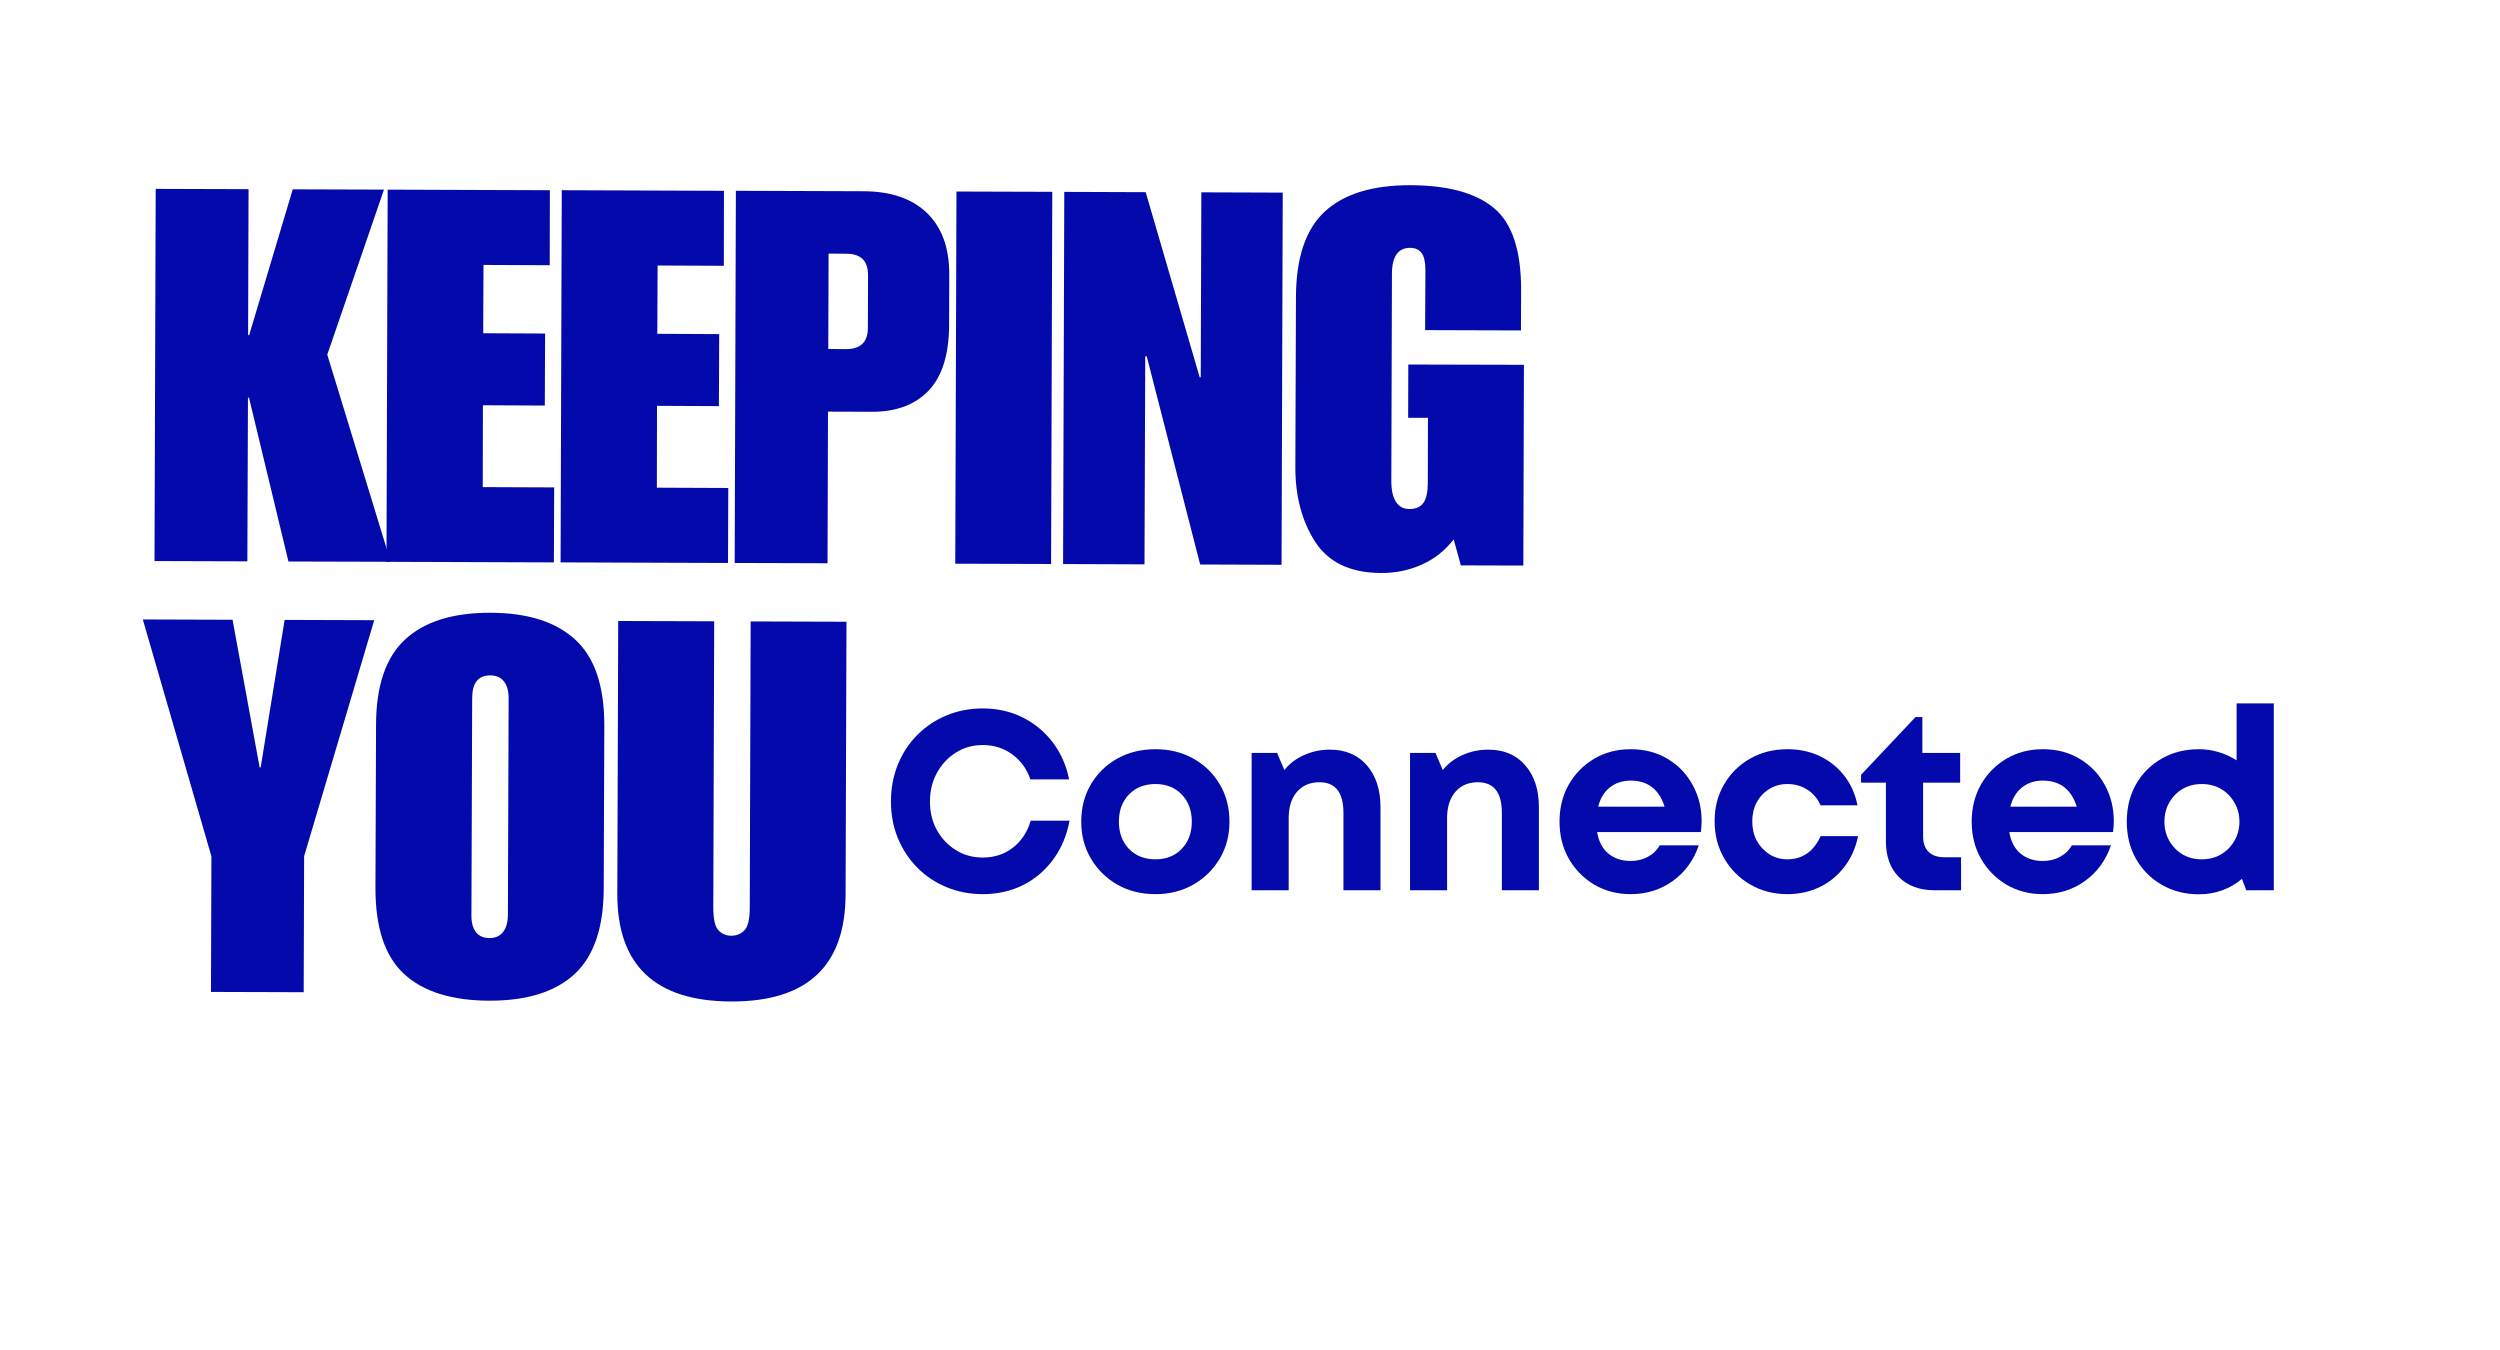 <?xml version="1.0" encoding="UTF-8"?> <svg xmlns="http://www.w3.org/2000/svg" xmlns:xlink="http://www.w3.org/1999/xlink" width="350" zoomAndPan="magnify" viewBox="0 0 262.5 141.75" height="189" preserveAspectRatio="xMidYMid meet" version="1.2"><defs></defs><g id="eeee142527"><g style="fill:#0409ab;fill-opacity:1;"><g transform="translate(15.02, 58.91)"><path style="stroke:none" d="M 11.031 -23.719 L 11.141 -23.719 L 15.719 -39.031 L 25.297 -39 L 19.344 -21.672 L 26 0.078 L 15.266 0.047 L 11.125 -17.156 L 11.016 -17.156 L 10.953 0.031 L 1.203 0 L 1.328 -39.078 L 11.078 -39.047 Z M 11.031 -23.719 "></path></g></g><g style="fill:#0409ab;fill-opacity:1;"><g transform="translate(39.377, 58.99)"><path style="stroke:none" d="M 18.344 -31.141 L 11.391 -31.172 L 11.359 -24 L 17.859 -23.969 L 17.828 -16.406 L 11.328 -16.438 L 11.312 -7.844 L 18.812 -7.812 L 18.781 0.062 L 1.203 0 L 1.328 -39.078 L 18.359 -39.016 Z M 18.344 -31.141 "></path></g></g><g style="fill:#0409ab;fill-opacity:1;"><g transform="translate(57.658, 59.05)"><path style="stroke:none" d="M 18.344 -31.141 L 11.391 -31.172 L 11.359 -24 L 17.859 -23.969 L 17.828 -16.406 L 11.328 -16.438 L 11.312 -7.844 L 18.812 -7.812 L 18.781 0.062 L 1.203 0 L 1.328 -39.078 L 18.359 -39.016 Z M 18.344 -31.141 "></path></g></g><g style="fill:#0409ab;fill-opacity:1;"><g transform="translate(75.939, 59.111)"><path style="stroke:none" d="M 23.734 -30.297 L 23.719 -24.984 C 23.707 -21.891 22.988 -19.594 21.562 -18.094 C 20.133 -16.602 18.145 -15.863 15.594 -15.875 L 11 -15.891 L 10.953 0.031 L 1.203 0 L 1.328 -39.078 L 14.734 -39.031 C 17.617 -39.02 19.844 -38.254 21.406 -36.734 C 22.969 -35.211 23.742 -33.066 23.734 -30.297 Z M 15.188 -24.688 L 15.203 -30.219 C 15.211 -31.719 14.453 -32.469 12.922 -32.469 L 11.062 -32.484 L 11.031 -22.469 L 12.891 -22.453 C 14.422 -22.453 15.188 -23.195 15.188 -24.688 Z M 15.188 -24.688 "></path></g></g><g style="fill:#0409ab;fill-opacity:1;"><g transform="translate(99.256, 59.188)"><path style="stroke:none" d="M 11.109 0.031 L 1.047 0 L 1.172 -39.078 L 11.234 -39.047 Z M 11.109 0.031 "></path></g></g><g style="fill:#0409ab;fill-opacity:1;"><g transform="translate(110.422, 59.225)"><path style="stroke:none" d="M 15.547 -19.609 L 15.656 -19.609 L 15.719 -39.031 L 24.266 -39 L 24.141 0.078 L 15.594 0.047 L 9.984 -21.812 L 9.828 -21.812 L 9.75 0.031 L 1.203 0 L 1.328 -39.078 L 9.875 -39.047 Z M 15.547 -19.609 "></path></g></g><g style="fill:#0409ab;fill-opacity:1;"><g transform="translate(134.778, 59.305)"><path style="stroke:none" d="M 13.312 -39.859 C 17.258 -39.848 20.188 -39.047 22.094 -37.453 C 24 -35.859 24.945 -33 24.938 -28.875 L 24.922 -24.609 L 14.859 -24.641 L 14.891 -30.875 C 14.891 -31.789 14.75 -32.422 14.469 -32.766 C 14.195 -33.109 13.805 -33.281 13.297 -33.281 C 12.023 -33.289 11.383 -32.383 11.375 -30.562 L 11.312 -8.781 C 11.312 -7.832 11.473 -7.109 11.797 -6.609 C 12.117 -6.109 12.586 -5.859 13.203 -5.859 C 13.898 -5.859 14.395 -6.078 14.688 -6.516 C 14.988 -6.953 15.141 -7.645 15.141 -8.594 L 15.156 -15.438 L 13.078 -15.438 L 13.094 -21.031 L 25.234 -21 L 25.172 0.078 L 18.609 0.062 L 17.859 -2.672 C 16.973 -1.516 15.863 -0.633 14.531 -0.031 C 13.195 0.57 11.766 0.867 10.234 0.859 C 7.023 0.848 4.719 -0.242 3.312 -2.422 C 1.914 -4.598 1.223 -7.223 1.234 -10.297 L 1.297 -28.078 C 1.305 -32.234 2.316 -35.238 4.328 -37.094 C 6.336 -38.945 9.332 -39.867 13.312 -39.859 Z M 13.312 -39.859 "></path></g></g><g style="fill:#0409ab;fill-opacity:1;"><g transform="translate(14.871, 104.121)"><path style="stroke:none" d="M 12.391 -23.547 L 12.5 -23.547 L 15.016 -39.031 L 24.422 -39 L 17.062 -14.219 L 17.016 0.062 L 7.281 0.031 L 7.328 -14.203 L 0.125 -39.078 L 9.547 -39.047 Z M 12.391 -23.547 "></path></g></g><g style="fill:#0409ab;fill-opacity:1;"><g transform="translate(38.188, 104.198)"><path style="stroke:none" d="M 13.312 -39.859 C 17.219 -39.848 20.188 -38.906 22.219 -37.031 C 24.258 -35.164 25.273 -32.156 25.266 -28 L 25.203 -10.922 C 25.191 -6.797 24.172 -3.797 22.141 -1.922 C 20.117 -0.047 17.133 0.883 13.188 0.875 C 9.25 0.863 6.27 -0.066 4.25 -1.922 C 2.227 -3.773 1.223 -6.801 1.234 -11 L 1.297 -28.078 C 1.305 -32.203 2.328 -35.195 4.359 -37.062 C 6.391 -38.938 9.375 -39.867 13.312 -39.859 Z M 11.391 -30.891 L 11.312 -8.125 C 11.301 -7.352 11.457 -6.754 11.781 -6.328 C 12.113 -5.91 12.586 -5.703 13.203 -5.703 C 13.828 -5.703 14.301 -5.91 14.625 -6.328 C 14.957 -6.742 15.129 -7.336 15.141 -8.109 L 15.219 -30.875 C 15.219 -31.645 15.051 -32.238 14.719 -32.656 C 14.395 -33.07 13.922 -33.281 13.297 -33.281 C 12.023 -33.289 11.391 -32.492 11.391 -30.891 Z M 11.391 -30.891 "></path></g></g><g style="fill:#0409ab;fill-opacity:1;"><g transform="translate(63.584, 104.282)"><path style="stroke:none" d="M 11.312 -9 C 11.312 -7.789 11.488 -6.992 11.844 -6.609 C 12.207 -6.223 12.66 -6.031 13.203 -6.031 C 13.754 -6.031 14.211 -6.219 14.578 -6.594 C 14.953 -6.977 15.141 -7.773 15.141 -8.984 L 15.234 -39.031 L 25.297 -39 L 25.203 -10.375 C 25.18 -2.852 21.176 0.895 13.188 0.875 C 5.195 0.844 1.211 -2.93 1.234 -10.453 L 1.328 -39.078 L 11.406 -39.047 Z M 11.312 -9 "></path></g></g><g style="fill:#0409ab;fill-opacity:1;"><g transform="translate(92.489, 93.479)"><path style="stroke:none" d="M 10.703 0.406 C 9.336 0.406 8.066 0.16 6.891 -0.328 C 5.711 -0.816 4.688 -1.504 3.812 -2.391 C 2.945 -3.273 2.27 -4.305 1.781 -5.484 C 1.301 -6.672 1.062 -7.945 1.062 -9.312 C 1.062 -10.707 1.301 -12 1.781 -13.188 C 2.27 -14.383 2.945 -15.422 3.812 -16.297 C 4.688 -17.18 5.711 -17.867 6.891 -18.359 C 8.066 -18.848 9.336 -19.094 10.703 -19.094 C 12.223 -19.094 13.613 -18.781 14.875 -18.156 C 16.133 -17.531 17.191 -16.656 18.047 -15.531 C 18.898 -14.414 19.473 -13.117 19.766 -11.641 L 15.703 -11.641 C 15.328 -12.742 14.691 -13.617 13.797 -14.266 C 12.91 -14.922 11.879 -15.25 10.703 -15.25 C 9.648 -15.25 8.707 -14.984 7.875 -14.453 C 7.039 -13.93 6.379 -13.223 5.891 -12.328 C 5.398 -11.441 5.156 -10.438 5.156 -9.312 C 5.156 -8.195 5.398 -7.195 5.891 -6.312 C 6.379 -5.438 7.039 -4.738 7.875 -4.219 C 8.707 -3.695 9.648 -3.438 10.703 -3.438 C 11.93 -3.438 12.988 -3.785 13.875 -4.484 C 14.77 -5.18 15.391 -6.125 15.734 -7.312 L 19.812 -7.312 C 19.531 -5.77 18.961 -4.414 18.109 -3.25 C 17.266 -2.094 16.207 -1.191 14.938 -0.547 C 13.664 0.086 12.254 0.406 10.703 0.406 Z M 10.703 0.406 "></path></g></g><g style="fill:#0409ab;fill-opacity:1;"><g transform="translate(112.593, 93.479)"><path style="stroke:none" d="M 8.734 0.406 C 7.234 0.406 5.895 0.07 4.719 -0.594 C 3.551 -1.27 2.629 -2.18 1.953 -3.328 C 1.273 -4.473 0.938 -5.766 0.938 -7.203 C 0.938 -8.672 1.273 -9.977 1.953 -11.125 C 2.629 -12.27 3.551 -13.172 4.719 -13.828 C 5.895 -14.484 7.234 -14.812 8.734 -14.812 C 10.211 -14.812 11.535 -14.484 12.703 -13.828 C 13.879 -13.172 14.805 -12.27 15.484 -11.125 C 16.16 -9.977 16.5 -8.672 16.5 -7.203 C 16.5 -5.766 16.16 -4.473 15.484 -3.328 C 14.805 -2.18 13.879 -1.27 12.703 -0.594 C 11.535 0.07 10.211 0.406 8.734 0.406 Z M 8.734 -3.25 C 9.859 -3.25 10.773 -3.613 11.484 -4.344 C 12.191 -5.082 12.547 -6.035 12.547 -7.203 C 12.547 -8.379 12.191 -9.332 11.484 -10.062 C 10.773 -10.789 9.859 -11.156 8.734 -11.156 C 7.586 -11.156 6.66 -10.789 5.953 -10.062 C 5.242 -9.332 4.891 -8.379 4.891 -7.203 C 4.891 -6.035 5.242 -5.082 5.953 -4.344 C 6.66 -3.613 7.586 -3.25 8.734 -3.25 Z M 8.734 -3.25 "></path></g></g><g style="fill:#0409ab;fill-opacity:1;"><g transform="translate(129.546, 93.479)"><path style="stroke:none" d="M 10.094 -14.766 C 11.727 -14.766 13.02 -14.219 13.969 -13.125 C 14.926 -12.031 15.406 -10.566 15.406 -8.734 L 15.406 0 L 11.516 0 L 11.516 -8.125 C 11.516 -10.27 10.676 -11.344 9 -11.344 C 8 -11.344 7.207 -11.004 6.625 -10.328 C 6.051 -9.648 5.766 -8.734 5.766 -7.578 L 5.766 0 L 1.875 0 L 1.875 -14.422 L 4.547 -14.422 L 5.312 -12.625 C 5.844 -13.289 6.523 -13.812 7.359 -14.188 C 8.203 -14.57 9.113 -14.766 10.094 -14.766 Z M 10.094 -14.766 "></path></g></g><g style="fill:#0409ab;fill-opacity:1;"><g transform="translate(146.179, 93.479)"><path style="stroke:none" d="M 10.094 -14.766 C 11.727 -14.766 13.02 -14.219 13.969 -13.125 C 14.926 -12.031 15.406 -10.566 15.406 -8.734 L 15.406 0 L 11.516 0 L 11.516 -8.125 C 11.516 -10.27 10.676 -11.344 9 -11.344 C 8 -11.344 7.207 -11.004 6.625 -10.328 C 6.051 -9.648 5.766 -8.734 5.766 -7.578 L 5.766 0 L 1.875 0 L 1.875 -14.422 L 4.547 -14.422 L 5.312 -12.625 C 5.844 -13.289 6.523 -13.812 7.359 -14.188 C 8.203 -14.57 9.113 -14.766 10.094 -14.766 Z M 10.094 -14.766 "></path></g></g><g style="fill:#0409ab;fill-opacity:1;"><g transform="translate(162.811, 93.479)"><path style="stroke:none" d="M 15.859 -7.266 C 15.859 -6.891 15.832 -6.504 15.781 -6.109 L 4.891 -6.109 C 5.047 -5.129 5.438 -4.379 6.062 -3.859 C 6.688 -3.336 7.469 -3.078 8.406 -3.078 C 9.082 -3.078 9.688 -3.223 10.219 -3.516 C 10.758 -3.805 11.172 -4.207 11.453 -4.719 L 15.562 -4.719 C 15.031 -3.156 14.125 -1.91 12.844 -0.984 C 11.562 -0.055 10.082 0.406 8.406 0.406 C 6.988 0.406 5.711 0.07 4.578 -0.594 C 3.453 -1.27 2.562 -2.18 1.906 -3.328 C 1.258 -4.473 0.938 -5.766 0.938 -7.203 C 0.938 -8.648 1.258 -9.945 1.906 -11.094 C 2.562 -12.238 3.453 -13.145 4.578 -13.812 C 5.711 -14.477 6.988 -14.812 8.406 -14.812 C 9.883 -14.812 11.188 -14.469 12.312 -13.781 C 13.438 -13.102 14.305 -12.191 14.922 -11.047 C 15.547 -9.91 15.859 -8.648 15.859 -7.266 Z M 8.406 -11.516 C 7.539 -11.516 6.805 -11.27 6.203 -10.781 C 5.609 -10.301 5.207 -9.633 5 -8.781 L 11.969 -8.781 C 11.395 -10.602 10.207 -11.516 8.406 -11.516 Z M 8.406 -11.516 "></path></g></g><g style="fill:#0409ab;fill-opacity:1;"><g transform="translate(179.097, 93.479)"><path style="stroke:none" d="M 8.578 0.406 C 7.129 0.406 5.828 0.066 4.672 -0.609 C 3.516 -1.285 2.602 -2.203 1.938 -3.359 C 1.27 -4.516 0.938 -5.816 0.938 -7.266 C 0.938 -8.703 1.27 -9.988 1.938 -11.125 C 2.602 -12.27 3.516 -13.172 4.672 -13.828 C 5.828 -14.484 7.133 -14.812 8.594 -14.812 C 9.844 -14.812 10.977 -14.566 12 -14.078 C 13.02 -13.586 13.875 -12.898 14.562 -12.016 C 15.25 -11.129 15.707 -10.098 15.938 -8.922 L 12.062 -8.922 C 11.75 -9.629 11.285 -10.176 10.672 -10.562 C 10.055 -10.957 9.359 -11.156 8.578 -11.156 C 7.879 -11.156 7.25 -10.984 6.688 -10.641 C 6.125 -10.297 5.68 -9.828 5.359 -9.234 C 5.047 -8.648 4.891 -7.984 4.891 -7.234 C 4.891 -6.484 5.047 -5.812 5.359 -5.219 C 5.68 -4.625 6.125 -4.145 6.688 -3.781 C 7.25 -3.426 7.879 -3.25 8.578 -3.25 C 9.367 -3.25 10.062 -3.457 10.656 -3.875 C 11.258 -4.301 11.727 -4.906 12.062 -5.688 L 16 -5.688 C 15.758 -4.477 15.289 -3.414 14.594 -2.5 C 13.906 -1.582 13.047 -0.867 12.016 -0.359 C 10.984 0.148 9.836 0.406 8.578 0.406 Z M 8.578 0.406 "></path></g></g><g style="fill:#0409ab;fill-opacity:1;"><g transform="translate(195.223, 93.479)"><path style="stroke:none" d="M 8.922 -3.469 L 10.688 -3.469 L 10.688 0 L 7.938 0 C 6.344 0 5.086 -0.457 4.172 -1.375 C 3.254 -2.289 2.797 -3.551 2.797 -5.156 L 2.797 -11.297 L 0.188 -11.297 L 0.188 -12.125 L 5.906 -18.188 L 6.625 -18.188 L 6.625 -14.422 L 10.594 -14.422 L 10.594 -11.297 L 6.703 -11.297 L 6.703 -5.656 C 6.703 -4.969 6.891 -4.43 7.266 -4.047 C 7.648 -3.66 8.203 -3.469 8.922 -3.469 Z M 8.922 -3.469 "></path></g></g><g style="fill:#0409ab;fill-opacity:1;"><g transform="translate(206.089, 93.479)"><path style="stroke:none" d="M 15.859 -7.266 C 15.859 -6.891 15.832 -6.504 15.781 -6.109 L 4.891 -6.109 C 5.047 -5.129 5.438 -4.379 6.062 -3.859 C 6.688 -3.336 7.469 -3.078 8.406 -3.078 C 9.082 -3.078 9.688 -3.223 10.219 -3.516 C 10.758 -3.805 11.172 -4.207 11.453 -4.719 L 15.562 -4.719 C 15.031 -3.156 14.125 -1.91 12.844 -0.984 C 11.562 -0.055 10.082 0.406 8.406 0.406 C 6.988 0.406 5.711 0.07 4.578 -0.594 C 3.453 -1.27 2.562 -2.18 1.906 -3.328 C 1.258 -4.473 0.938 -5.766 0.938 -7.203 C 0.938 -8.648 1.258 -9.945 1.906 -11.094 C 2.562 -12.238 3.453 -13.145 4.578 -13.812 C 5.711 -14.477 6.988 -14.812 8.406 -14.812 C 9.883 -14.812 11.188 -14.469 12.312 -13.781 C 13.438 -13.102 14.305 -12.191 14.922 -11.047 C 15.547 -9.91 15.859 -8.648 15.859 -7.266 Z M 8.406 -11.516 C 7.539 -11.516 6.805 -11.27 6.203 -10.781 C 5.609 -10.301 5.207 -9.633 5 -8.781 L 11.969 -8.781 C 11.395 -10.602 10.207 -11.516 8.406 -11.516 Z M 8.406 -11.516 "></path></g></g><g style="fill:#0409ab;fill-opacity:1;"><g transform="translate(222.374, 93.479)"><path style="stroke:none" d="M 12.469 -19.625 L 16.375 -19.625 L 16.375 0 L 13.484 0 L 13.031 -1.203 C 12.426 -0.68 11.738 -0.281 10.969 0 C 10.207 0.281 9.391 0.422 8.516 0.422 C 7.055 0.422 5.754 0.086 4.609 -0.578 C 3.461 -1.242 2.562 -2.148 1.906 -3.297 C 1.258 -4.441 0.938 -5.742 0.938 -7.203 C 0.938 -8.672 1.258 -9.977 1.906 -11.125 C 2.562 -12.27 3.461 -13.172 4.609 -13.828 C 5.754 -14.484 7.055 -14.812 8.516 -14.812 C 9.242 -14.812 9.941 -14.707 10.609 -14.5 C 11.273 -14.301 11.895 -14.016 12.469 -13.641 Z M 8.812 -3.25 C 9.57 -3.25 10.242 -3.422 10.828 -3.766 C 11.422 -4.117 11.891 -4.594 12.234 -5.188 C 12.586 -5.789 12.766 -6.461 12.766 -7.203 C 12.766 -7.953 12.586 -8.625 12.234 -9.219 C 11.891 -9.82 11.422 -10.297 10.828 -10.641 C 10.242 -10.984 9.57 -11.156 8.812 -11.156 C 8.062 -11.156 7.391 -10.984 6.797 -10.641 C 6.211 -10.297 5.75 -9.82 5.406 -9.219 C 5.062 -8.625 4.891 -7.953 4.891 -7.203 C 4.891 -6.461 5.062 -5.789 5.406 -5.188 C 5.75 -4.594 6.211 -4.117 6.797 -3.766 C 7.391 -3.422 8.062 -3.25 8.812 -3.25 Z M 8.812 -3.25 "></path></g></g></g></svg> 